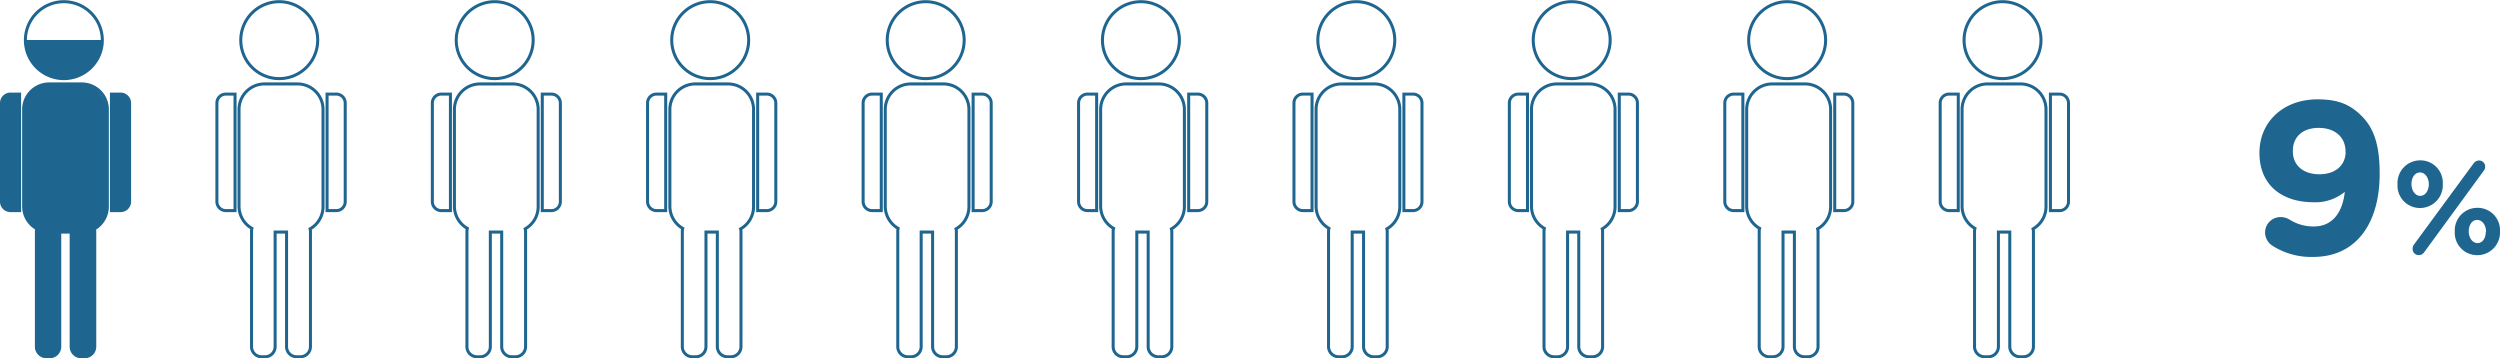 <svg xmlns="http://www.w3.org/2000/svg" xmlns:xlink="http://www.w3.org/1999/xlink" viewBox="0 0 413.44 59.22"><defs><clipPath id="clip-path" transform="translate(-3.91)"><rect x="106.82" y="42.06" width="29.28" height="19.14" style="fill:none"/></clipPath><clipPath id="clip-path-2" transform="translate(-3.91)"><rect y="6.61" width="29.28" height="54.58" style="fill:none"/></clipPath></defs><g id="Layer_2" data-name="Layer 2"><g id="txt"><path d="M379.8,40.69a2.63,2.63,0,0,1-1.3-2.27,2.55,2.55,0,0,1,2.63-2.52,2.86,2.86,0,0,1,1.44.43,7.33,7.33,0,0,0,4,1.12c3.09,0,4.75-2.34,5.11-5.72a7.68,7.68,0,0,1-5.11,1.72c-5.47,0-9-3-9-8.13v-.07c0-5.08,3.92-8.82,9.61-8.82,3.38,0,5.36.83,7.27,2.73s3,4.54,3,9.51v.07c0,8.17-3.85,13.75-11,13.75A11.91,11.91,0,0,1,379.8,40.69Zm12-15.59V25c0-2.23-1.66-3.85-4.43-3.85s-4.28,1.58-4.28,3.82v.07c0,2.23,1.65,3.78,4.39,3.78S391.82,27.26,391.82,25.1Z" transform="translate(-3.91)" style="fill:#1e6590"/><path d="M400.4,30.46v0a3.75,3.75,0,0,1,3.77-3.94,3.7,3.7,0,0,1,3.72,3.89v.05a3.77,3.77,0,0,1-3.77,3.94A3.71,3.71,0,0,1,400.4,30.46Zm5.18,0v0c0-1-.58-1.94-1.46-1.94s-1.41.88-1.41,1.89v.05c0,1,.58,1.93,1.46,1.93S405.58,31.45,405.58,30.46Zm-2.47,10L413,27a1.12,1.12,0,0,1,.9-.46,1,1,0,0,1,1,1,1.06,1.06,0,0,1-.24.7L404.8,41.73a1.1,1.1,0,0,1-.9.46,1,1,0,0,1-1-1A1.25,1.25,0,0,1,403.11,40.45Zm6.76-2.11v-.05a3.74,3.74,0,0,1,3.76-3.93,3.7,3.7,0,0,1,3.72,3.89v0a3.76,3.76,0,0,1-3.77,3.94A3.7,3.7,0,0,1,409.87,38.34Zm5.17,0v-.05c0-1-.58-1.93-1.46-1.93s-1.4.88-1.4,1.89v0c0,1,.57,1.94,1.45,1.94S415,39.33,415,38.34Z" transform="translate(-3.91)" style="fill:#1e6590"/><path d="M14.47,13A6.36,6.36,0,1,0,8.11,6.61,6.36,6.36,0,0,0,14.47,13Z" transform="translate(-3.91)" style="fill:none;stroke:#1e6590;stroke-miterlimit:10;stroke-width:0.5px"/><path d="M17.43,13.88H12.05A4.22,4.22,0,0,0,7.82,18.1v16A4.22,4.22,0,0,0,10,37.82a1.84,1.84,0,0,0-.07.47v19A1.68,1.68,0,0,0,11.54,59h.6a1.67,1.67,0,0,0,1.65-1.69V38.38h1.89v18.9A1.67,1.67,0,0,0,17.33,59h.6a1.67,1.67,0,0,0,1.65-1.69v-19a1.76,1.76,0,0,0-.06-.46,4.23,4.23,0,0,0,2.14-3.68v-16A4.22,4.22,0,0,0,17.43,13.88Z" transform="translate(-3.91)" style="fill:none;stroke:#1e6590;stroke-miterlimit:10;stroke-width:0.5px"/><path d="M4.16,17V33.35a1.48,1.48,0,0,0,1.48,1.48H7.15V15.56H5.64A1.48,1.48,0,0,0,4.16,17Z" transform="translate(-3.91)" style="fill:none;stroke:#1e6590;stroke-miterlimit:10;stroke-width:0.5px"/><path d="M23.85,15.56H22.34V34.83h1.51a1.49,1.49,0,0,0,1.49-1.48V17A1.49,1.49,0,0,0,23.85,15.56Z" transform="translate(-3.91)" style="fill:none;stroke:#1e6590;stroke-miterlimit:10;stroke-width:0.5px"/><g id="male-text"><path d="M20.68,6.61A6.36,6.36,0,1,1,14.32.25,6.36,6.36,0,0,1,20.68,6.61Z" transform="translate(-3.91)" style="fill:none"/><rect x="3.76" y="13.88" width="13.84" height="24.51" rx="4.23" style="fill:none"/><path d="M7,15.56H5.49A1.48,1.48,0,0,0,4,17V33.35a1.49,1.49,0,0,0,1.48,1.48H7Z" transform="translate(-3.91)" style="fill:none"/><path d="M22.19,34.83h1.52a1.49,1.49,0,0,0,1.48-1.48V17a1.48,1.48,0,0,0-1.48-1.48H22.19Z" transform="translate(-3.91)" style="fill:none"/><path d="M13.64,57.28A1.67,1.67,0,0,1,12,59h-.6a1.67,1.67,0,0,1-1.65-1.69v-19a1.66,1.66,0,0,1,1.65-1.68H12a1.66,1.66,0,0,1,1.65,1.68Z" transform="translate(-3.91)" style="fill:none"/><path d="M19.43,57.28A1.67,1.67,0,0,1,17.78,59h-.6a1.67,1.67,0,0,1-1.65-1.69v-19a1.66,1.66,0,0,1,1.65-1.68h.6a1.66,1.66,0,0,1,1.65,1.68Z" transform="translate(-3.91)" style="fill:none"/></g><path d="M50.09,13a6.36,6.36,0,1,0-6.36-6.36A6.36,6.36,0,0,0,50.09,13Z" transform="translate(-3.91)" style="fill:none;stroke:#1e6590;stroke-miterlimit:10;stroke-width:0.5px"/><path d="M53.06,13.88H47.67a4.22,4.22,0,0,0-4.23,4.22v16a4.22,4.22,0,0,0,2.13,3.67,1.84,1.84,0,0,0-.06.47v19A1.67,1.67,0,0,0,47.16,59h.6a1.67,1.67,0,0,0,1.65-1.69V38.38H51.3v18.9A1.67,1.67,0,0,0,53,59h.6a1.67,1.67,0,0,0,1.65-1.69v-19a1.76,1.76,0,0,0-.06-.46,4.23,4.23,0,0,0,2.14-3.68v-16A4.22,4.22,0,0,0,53.06,13.88Z" transform="translate(-3.91)" style="fill:none;stroke:#1e6590;stroke-miterlimit:10;stroke-width:0.5px"/><path d="M39.78,17V33.35a1.49,1.49,0,0,0,1.48,1.48h1.52V15.56H41.26A1.48,1.48,0,0,0,39.78,17Z" transform="translate(-3.91)" style="fill:none;stroke:#1e6590;stroke-miterlimit:10;stroke-width:0.5px"/><path d="M59.48,15.56H58V34.83h1.51A1.48,1.48,0,0,0,61,33.35V17A1.48,1.48,0,0,0,59.48,15.56Z" transform="translate(-3.91)" style="fill:none;stroke:#1e6590;stroke-miterlimit:10;stroke-width:0.5px"/><g id="male-text-2" data-name="male-text"><path d="M56.31,6.61A6.36,6.36,0,1,1,50,.25,6.36,6.36,0,0,1,56.31,6.61Z" transform="translate(-3.91)" style="fill:none"/><rect x="39.39" y="13.88" width="13.84" height="24.51" rx="4.23" style="fill:none"/><path d="M42.63,15.56H41.12A1.48,1.48,0,0,0,39.64,17V33.35a1.48,1.48,0,0,0,1.48,1.48h1.51Z" transform="translate(-3.91)" style="fill:none"/><path d="M57.82,34.83h1.51a1.48,1.48,0,0,0,1.48-1.48V17a1.48,1.48,0,0,0-1.48-1.48H57.82Z" transform="translate(-3.91)" style="fill:none"/><path d="M49.27,57.28A1.68,1.68,0,0,1,47.61,59H47a1.67,1.67,0,0,1-1.65-1.69v-19A1.66,1.66,0,0,1,47,36.61h.6a1.67,1.67,0,0,1,1.66,1.68Z" transform="translate(-3.91)" style="fill:none"/><path d="M55.06,57.28A1.68,1.68,0,0,1,53.4,59h-.6a1.67,1.67,0,0,1-1.65-1.69v-19a1.66,1.66,0,0,1,1.65-1.68h.6a1.67,1.67,0,0,1,1.66,1.68Z" transform="translate(-3.91)" style="fill:none"/></g><path d="M85.72,13a6.36,6.36,0,1,0-6.36-6.36A6.36,6.36,0,0,0,85.72,13Z" transform="translate(-3.91)" style="fill:none;stroke:#1e6590;stroke-miterlimit:10;stroke-width:0.5px"/><path d="M88.68,13.88H83.29a4.23,4.23,0,0,0-4.23,4.22v16a4.21,4.21,0,0,0,2.14,3.67,1.49,1.49,0,0,0-.07.47v19A1.67,1.67,0,0,0,82.78,59h.6A1.68,1.68,0,0,0,85,57.28V38.38h1.88v18.9A1.67,1.67,0,0,0,88.57,59h.6a1.68,1.68,0,0,0,1.66-1.69v-19a1.77,1.77,0,0,0-.07-.46,4.23,4.23,0,0,0,2.15-3.68v-16A4.23,4.23,0,0,0,88.68,13.88Z" transform="translate(-3.91)" style="fill:none;stroke:#1e6590;stroke-miterlimit:10;stroke-width:0.5px"/><path d="M75.41,17V33.35a1.48,1.48,0,0,0,1.48,1.48H78.4V15.56H76.89A1.48,1.48,0,0,0,75.41,17Z" transform="translate(-3.91)" style="fill:none;stroke:#1e6590;stroke-miterlimit:10;stroke-width:0.5px"/><path d="M95.1,15.56H93.59V34.83H95.1a1.48,1.48,0,0,0,1.48-1.48V17A1.48,1.48,0,0,0,95.1,15.56Z" transform="translate(-3.91)" style="fill:none;stroke:#1e6590;stroke-miterlimit:10;stroke-width:0.5px"/><g id="male-text-3" data-name="male-text"><path d="M91.93,6.61A6.36,6.36,0,1,1,85.57.25,6.36,6.36,0,0,1,91.93,6.61Z" transform="translate(-3.91)" style="fill:none"/><rect x="75.01" y="13.88" width="13.84" height="24.51" rx="4.23" style="fill:none"/><path d="M78.25,15.56H76.74A1.48,1.48,0,0,0,75.26,17V33.35a1.48,1.48,0,0,0,1.48,1.48h1.51Z" transform="translate(-3.91)" style="fill:none"/><path d="M93.44,34.83H95a1.48,1.48,0,0,0,1.48-1.48V17A1.48,1.48,0,0,0,95,15.56H93.44Z" transform="translate(-3.91)" style="fill:none"/><path d="M84.89,57.28A1.67,1.67,0,0,1,83.24,59h-.6A1.68,1.68,0,0,1,81,57.28v-19a1.67,1.67,0,0,1,1.66-1.68h.6a1.66,1.66,0,0,1,1.65,1.68Z" transform="translate(-3.91)" style="fill:none"/><path d="M90.68,57.28A1.67,1.67,0,0,1,89,59h-.6a1.68,1.68,0,0,1-1.66-1.69v-19a1.67,1.67,0,0,1,1.66-1.68H89a1.66,1.66,0,0,1,1.65,1.68Z" transform="translate(-3.91)" style="fill:none"/></g><path d="M121.34,13A6.36,6.36,0,1,0,115,6.61,6.36,6.36,0,0,0,121.34,13Z" transform="translate(-3.91)" style="fill:none;stroke:#1e6590;stroke-miterlimit:10;stroke-width:0.5px"/><path d="M124.3,13.88h-5.38a4.22,4.22,0,0,0-4.23,4.22v16a4.22,4.22,0,0,0,2.13,3.67,1.84,1.84,0,0,0-.07.47v19A1.68,1.68,0,0,0,118.41,59h.6a1.67,1.67,0,0,0,1.65-1.69V38.38h1.88v18.9A1.68,1.68,0,0,0,124.2,59h.6a1.67,1.67,0,0,0,1.65-1.69v-19a1.76,1.76,0,0,0-.06-.46,4.23,4.23,0,0,0,2.14-3.68v-16A4.22,4.22,0,0,0,124.3,13.88Z" transform="translate(-3.91)" style="fill:none;stroke:#1e6590;stroke-miterlimit:10;stroke-width:0.5px"/><path d="M111,17V33.35a1.48,1.48,0,0,0,1.48,1.48H114V15.56h-1.51A1.48,1.48,0,0,0,111,17Z" transform="translate(-3.91)" style="fill:none;stroke:#1e6590;stroke-miterlimit:10;stroke-width:0.5px"/><path d="M130.72,15.56h-1.51V34.83h1.51a1.49,1.49,0,0,0,1.49-1.48V17A1.49,1.49,0,0,0,130.72,15.56Z" transform="translate(-3.91)" style="fill:none;stroke:#1e6590;stroke-miterlimit:10;stroke-width:0.5px"/><path d="M157,13a6.36,6.36,0,1,0-6.36-6.36A6.36,6.36,0,0,0,157,13Z" transform="translate(-3.91)" style="fill:none;stroke:#1e6590;stroke-miterlimit:10;stroke-width:0.5px"/><path d="M159.93,13.88h-5.39a4.22,4.22,0,0,0-4.23,4.22v16a4.22,4.22,0,0,0,2.13,3.67,1.84,1.84,0,0,0-.06.47v19A1.67,1.67,0,0,0,154,59h.6a1.67,1.67,0,0,0,1.65-1.69V38.38h1.89v18.9A1.67,1.67,0,0,0,159.82,59h.6a1.67,1.67,0,0,0,1.65-1.69v-19a1.76,1.76,0,0,0-.06-.46,4.23,4.23,0,0,0,2.14-3.68v-16A4.22,4.22,0,0,0,159.93,13.88Z" transform="translate(-3.91)" style="fill:none;stroke:#1e6590;stroke-miterlimit:10;stroke-width:0.5px"/><path d="M146.65,17V33.35a1.49,1.49,0,0,0,1.48,1.48h1.52V15.56h-1.52A1.48,1.48,0,0,0,146.65,17Z" transform="translate(-3.91)" style="fill:none;stroke:#1e6590;stroke-miterlimit:10;stroke-width:0.5px"/><path d="M166.35,15.56h-1.51V34.83h1.51a1.49,1.49,0,0,0,1.48-1.48V17A1.48,1.48,0,0,0,166.35,15.56Z" transform="translate(-3.91)" style="fill:none;stroke:#1e6590;stroke-miterlimit:10;stroke-width:0.5px"/><path d="M192.59,13a6.36,6.36,0,1,0-6.36-6.36A6.36,6.36,0,0,0,192.59,13Z" transform="translate(-3.91)" style="fill:none;stroke:#1e6590;stroke-miterlimit:10;stroke-width:0.5px"/><path d="M195.55,13.88h-5.39a4.23,4.23,0,0,0-4.23,4.22v16a4.21,4.21,0,0,0,2.14,3.67,1.49,1.49,0,0,0-.07.47v19A1.67,1.67,0,0,0,189.65,59h.6a1.68,1.68,0,0,0,1.66-1.69V38.38h1.88v18.9A1.67,1.67,0,0,0,195.44,59h.6a1.68,1.68,0,0,0,1.66-1.69v-19a1.77,1.77,0,0,0-.07-.46,4.23,4.23,0,0,0,2.15-3.68v-16A4.23,4.23,0,0,0,195.55,13.88Z" transform="translate(-3.91)" style="fill:none;stroke:#1e6590;stroke-miterlimit:10;stroke-width:0.5px"/><path d="M182.28,17V33.35a1.48,1.48,0,0,0,1.48,1.48h1.51V15.56h-1.51A1.48,1.48,0,0,0,182.28,17Z" transform="translate(-3.91)" style="fill:none;stroke:#1e6590;stroke-miterlimit:10;stroke-width:0.5px"/><path d="M202,15.56h-1.51V34.83H202a1.48,1.48,0,0,0,1.48-1.48V17A1.48,1.48,0,0,0,202,15.56Z" transform="translate(-3.91)" style="fill:none;stroke:#1e6590;stroke-miterlimit:10;stroke-width:0.5px"/><path d="M228.21,13a6.36,6.36,0,1,0-6.36-6.36A6.36,6.36,0,0,0,228.21,13Z" transform="translate(-3.91)" style="fill:none;stroke:#1e6590;stroke-miterlimit:10;stroke-width:0.5px"/><path d="M231.17,13.88h-5.38a4.22,4.22,0,0,0-4.23,4.22v16a4.22,4.22,0,0,0,2.13,3.67,1.84,1.84,0,0,0-.07.47v19A1.68,1.68,0,0,0,225.28,59h.6a1.67,1.67,0,0,0,1.65-1.69V38.38h1.88v18.9A1.68,1.68,0,0,0,231.07,59h.6a1.67,1.67,0,0,0,1.65-1.69v-19a1.76,1.76,0,0,0-.06-.46,4.23,4.23,0,0,0,2.14-3.68v-16A4.22,4.22,0,0,0,231.17,13.88Z" transform="translate(-3.91)" style="fill:none;stroke:#1e6590;stroke-miterlimit:10;stroke-width:0.5px"/><path d="M217.9,17V33.35a1.48,1.48,0,0,0,1.48,1.48h1.51V15.56h-1.51A1.48,1.48,0,0,0,217.9,17Z" transform="translate(-3.91)" style="fill:none;stroke:#1e6590;stroke-miterlimit:10;stroke-width:0.5px"/><path d="M237.59,15.56h-1.51V34.83h1.51a1.48,1.48,0,0,0,1.48-1.48V17A1.48,1.48,0,0,0,237.59,15.56Z" transform="translate(-3.91)" style="fill:none;stroke:#1e6590;stroke-miterlimit:10;stroke-width:0.5px"/><path d="M263.83,13a6.36,6.36,0,1,0-6.36-6.36A6.36,6.36,0,0,0,263.83,13Z" transform="translate(-3.91)" style="fill:none;stroke:#1e6590;stroke-miterlimit:10;stroke-width:0.5px"/><path d="M266.8,13.88h-5.39a4.22,4.22,0,0,0-4.23,4.22v16a4.22,4.22,0,0,0,2.13,3.67,1.84,1.84,0,0,0-.06.47v19A1.67,1.67,0,0,0,260.9,59h.6a1.67,1.67,0,0,0,1.65-1.69V38.38H265v18.9A1.67,1.67,0,0,0,266.69,59h.6a1.67,1.67,0,0,0,1.65-1.69v-19a1.76,1.76,0,0,0-.06-.46A4.23,4.23,0,0,0,271,34.15v-16A4.22,4.22,0,0,0,266.8,13.88Z" transform="translate(-3.91)" style="fill:none;stroke:#1e6590;stroke-miterlimit:10;stroke-width:0.5px"/><path d="M253.52,17V33.35A1.49,1.49,0,0,0,255,34.83h1.52V15.56H255A1.48,1.48,0,0,0,253.52,17Z" transform="translate(-3.91)" style="fill:none;stroke:#1e6590;stroke-miterlimit:10;stroke-width:0.5px"/><path d="M273.22,15.56H271.7V34.83h1.52a1.49,1.49,0,0,0,1.48-1.48V17A1.48,1.48,0,0,0,273.22,15.56Z" transform="translate(-3.91)" style="fill:none;stroke:#1e6590;stroke-miterlimit:10;stroke-width:0.5px"/><path d="M299.46,13a6.36,6.36,0,1,0-6.36-6.36A6.36,6.36,0,0,0,299.46,13Z" transform="translate(-3.91)" style="fill:none;stroke:#1e6590;stroke-miterlimit:10;stroke-width:0.5px"/><path d="M302.42,13.88H297a4.23,4.23,0,0,0-4.23,4.22v16a4.21,4.21,0,0,0,2.14,3.67,1.49,1.49,0,0,0-.07.47v19A1.67,1.67,0,0,0,296.52,59h.6a1.68,1.68,0,0,0,1.66-1.69V38.38h1.88v18.9A1.67,1.67,0,0,0,302.31,59h.6a1.68,1.68,0,0,0,1.66-1.69v-19a1.77,1.77,0,0,0-.07-.46,4.23,4.23,0,0,0,2.15-3.68v-16A4.23,4.23,0,0,0,302.42,13.88Z" transform="translate(-3.91)" style="fill:none;stroke:#1e6590;stroke-miterlimit:10;stroke-width:0.5px"/><path d="M289.15,17V33.35a1.48,1.48,0,0,0,1.48,1.48h1.51V15.56h-1.51A1.48,1.48,0,0,0,289.15,17Z" transform="translate(-3.91)" style="fill:none;stroke:#1e6590;stroke-miterlimit:10;stroke-width:0.5px"/><path d="M308.84,15.56h-1.51V34.83h1.51a1.48,1.48,0,0,0,1.48-1.48V17A1.48,1.48,0,0,0,308.84,15.56Z" transform="translate(-3.91)" style="fill:none;stroke:#1e6590;stroke-miterlimit:10;stroke-width:0.5px"/><path d="M335.08,13a6.36,6.36,0,1,0-6.36-6.36A6.36,6.36,0,0,0,335.08,13Z" transform="translate(-3.91)" style="fill:none;stroke:#1e6590;stroke-miterlimit:10;stroke-width:0.5px"/><path d="M338,13.88h-5.38a4.22,4.22,0,0,0-4.23,4.22v16a4.22,4.22,0,0,0,2.13,3.67,1.84,1.84,0,0,0-.07.47v19A1.68,1.68,0,0,0,332.15,59h.6a1.67,1.67,0,0,0,1.65-1.69V38.38h1.88v18.9A1.68,1.68,0,0,0,337.94,59h.6a1.67,1.67,0,0,0,1.65-1.69v-19a1.76,1.76,0,0,0-.06-.46,4.23,4.23,0,0,0,2.14-3.68v-16A4.22,4.22,0,0,0,338,13.88Z" transform="translate(-3.91)" style="fill:none;stroke:#1e6590;stroke-miterlimit:10;stroke-width:0.5px"/><path d="M324.77,17V33.35a1.48,1.48,0,0,0,1.48,1.48h1.51V15.56h-1.51A1.48,1.48,0,0,0,324.77,17Z" transform="translate(-3.91)" style="fill:none;stroke:#1e6590;stroke-miterlimit:10;stroke-width:0.5px"/><path d="M344.46,15.56H343V34.83h1.51a1.48,1.48,0,0,0,1.48-1.48V17A1.48,1.48,0,0,0,344.46,15.56Z" transform="translate(-3.91)" style="fill:none;stroke:#1e6590;stroke-miterlimit:10;stroke-width:0.5px"/><g style="clip-path:url(#clip-path)"><g id="male-text-4" data-name="male-text"><path d="M127.55,6.61A6.36,6.36,0,1,1,121.19.25,6.36,6.36,0,0,1,127.55,6.61Z" transform="translate(-3.91)" style="fill:none"/><rect x="110.63" y="13.88" width="13.84" height="24.51" rx="4.23" style="fill:none"/><path d="M113.87,15.56h-1.51A1.48,1.48,0,0,0,110.88,17V33.35a1.48,1.48,0,0,0,1.48,1.48h1.51Z" transform="translate(-3.91)" style="fill:none"/><path d="M129.06,34.83h1.52a1.49,1.49,0,0,0,1.48-1.48V17a1.48,1.48,0,0,0-1.48-1.48h-1.52Z" transform="translate(-3.91)" style="fill:none"/><path d="M120.51,57.28A1.67,1.67,0,0,1,118.86,59h-.6a1.67,1.67,0,0,1-1.65-1.69v-19a1.66,1.66,0,0,1,1.65-1.68h.6a1.66,1.66,0,0,1,1.65,1.68Z" transform="translate(-3.91)" style="fill:none"/><path d="M126.3,57.28A1.67,1.67,0,0,1,124.65,59h-.6a1.67,1.67,0,0,1-1.65-1.69v-19a1.66,1.66,0,0,1,1.65-1.68h.6a1.66,1.66,0,0,1,1.65,1.68Z" transform="translate(-3.91)" style="fill:none"/></g></g><g style="clip-path:url(#clip-path-2)"><g id="male-text-5" data-name="male-text"><path d="M20.73,6.61A6.36,6.36,0,1,1,14.37.25,6.36,6.36,0,0,1,20.73,6.61Z" transform="translate(-3.91)" style="fill:#1e6590"/><rect x="3.81" y="13.88" width="13.84" height="24.51" rx="4.23" style="fill:#1e6590"/><path d="M7.05,15.56H5.54A1.48,1.48,0,0,0,4.06,17V33.35a1.48,1.48,0,0,0,1.48,1.48H7.05Z" transform="translate(-3.91)" style="fill:#1e6590"/><path d="M22.24,34.83h1.52a1.49,1.49,0,0,0,1.48-1.48V17a1.48,1.48,0,0,0-1.48-1.48H22.24Z" transform="translate(-3.91)" style="fill:#1e6590"/><path d="M13.69,57.28A1.67,1.67,0,0,1,12,59h-.6a1.67,1.67,0,0,1-1.65-1.69v-19a1.66,1.66,0,0,1,1.65-1.68H12a1.66,1.66,0,0,1,1.65,1.68Z" transform="translate(-3.91)" style="fill:#1e6590"/><path d="M19.48,57.28A1.67,1.67,0,0,1,17.83,59h-.6a1.67,1.67,0,0,1-1.65-1.69v-19a1.66,1.66,0,0,1,1.65-1.68h.6a1.66,1.66,0,0,1,1.65,1.68Z" transform="translate(-3.91)" style="fill:#1e6590"/></g></g></g></g></svg>